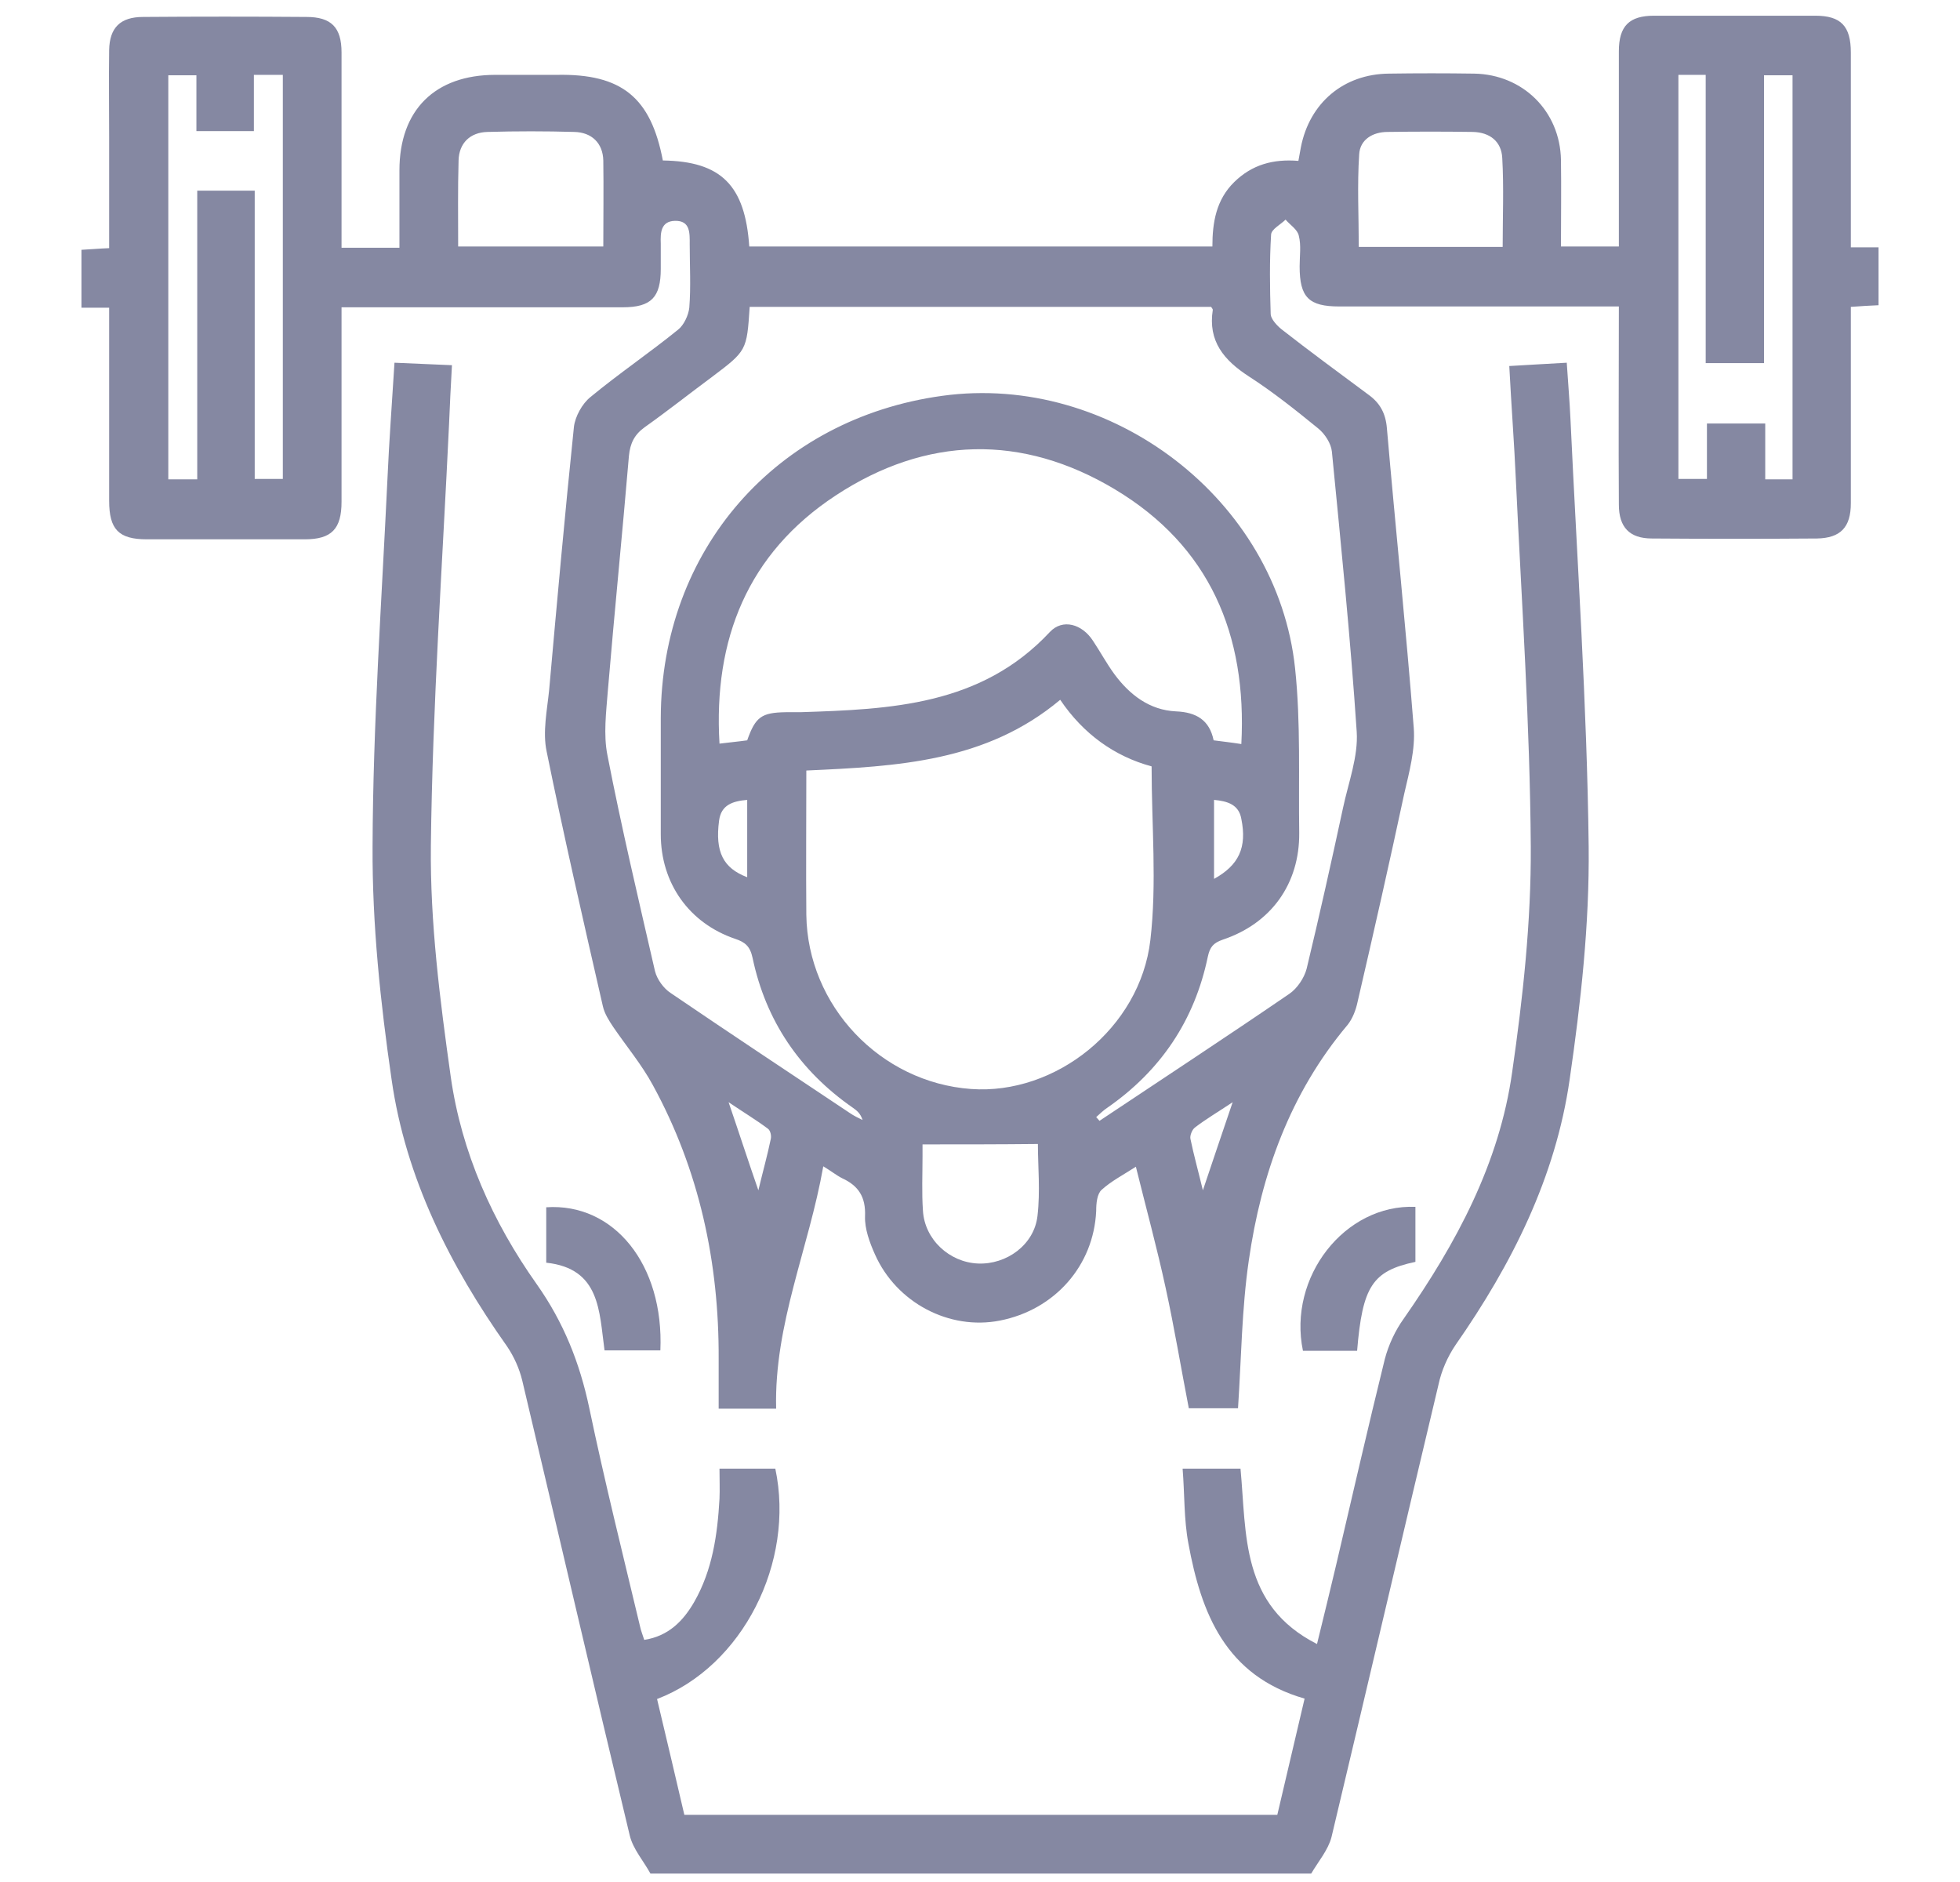 <?xml version="1.0" encoding="utf-8"?>
<!-- Generator: Adobe Illustrator 24.1.3, SVG Export Plug-In . SVG Version: 6.00 Build 0)  -->
<svg version="1.1" id="Layer_1" xmlns="http://www.w3.org/2000/svg" xmlns:xlink="http://www.w3.org/1999/xlink" x="0px" y="0px"
	 viewBox="0 0 474 455" style="enable-background:new 0 0 474 455;" xml:space="preserve">
<style type="text/css">
	.st0{fill:#8588A2;}
</style>
<g>
	<path class="st0" d="M157.3,453c-1.7-3.1-4.2-5.9-5-9.2c-8.8-36.6-17.3-73.3-26-110c-0.7-2.9-2-5.8-3.7-8.3
		C108.8,306,98.1,284.8,94.7,261c-2.7-18.6-4.7-37.5-4.6-56.3c0.1-29.6,2.2-59.3,3.6-88.9c0.4-9.2,1.1-18.3,1.7-28.1
		c4.6,0.2,8.9,0.4,13.9,0.6c-0.3,5-0.5,9.6-0.7,14.2c-1.6,34-4,68-4.4,102c-0.2,18.6,2.2,37.3,4.8,55.8
		c2.6,18.3,10.1,35.1,20.8,50.2c6.5,9.2,10.4,19,12.7,29.9c3.7,17.7,8.1,35.3,12.3,52.9c0.2,1,0.6,1.9,1,3.2
		c5.8-0.9,9.4-4.5,12.1-9.2c4.4-7.7,5.6-16.2,6.1-24.9c0.1-2.3,0-4.7,0-7.3c4.6,0,9,0,13.5,0c4.8,22.6-7.9,47.8-28.6,55.7
		c2.2,9.2,4.4,18.6,6.6,28c47.9,0,95.5,0,143.4,0c2.2-9.4,4.4-18.7,6.6-28.1c-19.1-5.5-25-20.6-28.1-37.5
		c-1.1-5.8-0.9-11.9-1.4-18.1c5.1,0,9.5,0,14,0c1.5,15.9,0,33,18.5,42.4c1.7-7,3.2-13,4.6-19c3.9-16.6,7.7-33.3,11.8-49.9
		c0.9-3.4,2.5-6.9,4.6-9.8c12.7-18.2,23.1-37.5,26.2-59.6c2.6-18,4.6-36.4,4.5-54.5c-0.2-29.5-2.2-59-3.6-88.5
		c-0.4-9-1.1-18-1.6-27.7c4.7-0.3,9-0.5,13.9-0.8c0.3,4.8,0.7,9.2,0.9,13.7c1.6,34.4,4,68.9,4.4,103.3c0.2,18.8-1.9,37.7-4.6,56.3
		c-3.4,23.7-14,44.7-27.6,64.2c-1.9,2.8-3.4,6.2-4.1,9.5c-8.7,36.5-17.2,73-25.9,109.5c-0.8,3.1-3.2,5.9-4.9,8.8
		C263.7,453,210.5,453,157.3,453z"/>
	<path class="st0" d="M160.3,38.8c14.1,0.2,19.9,6,20.9,20.8c37.2,0,74.4,0,112,0c0-5.8,0.9-11.3,5.3-15.6c4.3-4.2,9.4-5.6,15.5-5.1
		c0.2-1.2,0.4-2.3,0.6-3.3c2.1-10.7,10.3-17.7,21.3-17.8c6.9-0.1,13.7-0.1,20.6,0c11.8,0.2,20.8,9.1,21,20.9c0.1,6.9,0,13.7,0,20.9
		c4.6,0,9.1,0,14,0c0-1.5,0-3.1,0-4.7c0-14.2,0-28.4,0-42.5c0-6.1,2.5-8.6,8.5-8.6c13,0,26,0,39,0c6.2,0,8.6,2.5,8.6,8.9
		c0,14,0,28.1,0,42.1c0,1.6,0,3.2,0,5c2.4,0,4.4,0,6.7,0c0,4.7,0,9.2,0,14c-2.1,0.1-4.2,0.2-6.7,0.4c0,5.3,0,10.4,0,15.5
		c0,10.7,0,21.3,0,32c0,5.8-2.5,8.4-8.2,8.5c-13.3,0.1-26.6,0.1-39.9,0c-5.4,0-8-2.7-8-8.2c-0.1-15.8,0-31.5,0-47.9
		c-1.8,0-3.3,0-4.9,0c-20.9,0-41.8,0-62.7,0c-7.4,0-9.6-2.2-9.6-9.7c0-2.5,0.4-5.1-0.2-7.4c-0.3-1.5-2.1-2.6-3.2-3.9
		c-1.2,1.2-3.4,2.3-3.5,3.6c-0.4,6.4-0.3,12.9-0.1,19.3c0.1,1.2,1.5,2.7,2.6,3.6c6.9,5.4,14,10.6,21,15.8c2.8,2,4.2,4.5,4.5,8.1
		c2.1,24.2,4.6,48.3,6.5,72.5c0.4,5.2-1.1,10.7-2.3,15.9c-3.6,16.8-7.4,33.6-11.3,50.4c-0.4,1.9-1.2,4-2.4,5.5
		c-13.9,16.5-20.9,36.1-23.9,57c-1.7,11.7-1.8,23.6-2.6,35.7c-3.9,0-8.3,0-11.9,0c-1.9-9.8-3.5-19.5-5.6-29.1
		c-2.1-9.7-4.7-19.2-7.2-29.3c-3.1,2-6,3.5-8.3,5.6c-1.1,1-1.3,3.3-1.3,5.1c-0.6,13.2-10,23.9-23.3,26.5c-12.2,2.4-25-4.3-30.2-16
		c-1.3-2.9-2.5-6.2-2.4-9.2c0.2-4.7-1.6-7.4-5.5-9.2c-1.4-0.7-2.6-1.7-4.6-2.9c-3.5,19.9-11.9,38.1-11.4,58.6c-4.5,0-8.9,0-13.9,0
		c0-4,0-8.1,0-12.1c0.1-23.3-4.7-45.6-15.9-66.1c-2.7-5-6.4-9.4-9.6-14.1c-1-1.5-2.1-3.2-2.5-5c-4.7-20.5-9.4-41-13.6-61.6
		c-1-4.7,0.1-9.9,0.6-14.8c1.9-21.3,3.8-42.5,6-63.7c0.3-2.5,2-5.6,4-7.2c6.9-5.7,14.3-10.7,21.2-16.3c1.4-1.1,2.5-3.5,2.7-5.3
		c0.4-5.1,0.1-10.2,0.1-15.3c0-2.7,0.2-5.8-3.6-5.7c-3.4,0.1-3.5,2.9-3.4,5.5c0,2,0,4.1,0,6.1c0,6.9-2.3,9.3-9.2,9.3
		c-20.9,0-41.8,0-62.7,0c-1.6,0-3.2,0-5.3,0c0,1.8,0,3.4,0,4.9c0,14,0,28.1,0,42.1c0,6.6-2.4,9.1-8.9,9.1c-12.7,0-25.4,0-38.2,0
		c-6.8,0-9.1-2.4-9.1-9.3c0-14,0-28.1,0-42.1c0-1.4,0-2.9,0-4.6c-2.4,0-4.4,0-6.7,0c0-4.7,0-9.2,0-14c2.1-0.1,4.2-0.3,6.7-0.4
		c0-9.1,0-17.9,0-26.8c0-7-0.1-14,0-21.1c0.1-5.4,2.7-8,8.2-8c13.2-0.1,26.3-0.1,39.5,0c6,0,8.5,2.5,8.5,8.6c0,15.6,0,31.3,0,47.2
		c4.6,0,9.1,0,14,0c0-6.2,0-12.5,0-18.7c0-14.6,8.6-23.1,23.2-23.1c5,0,9.9,0,14.9,0C150.4,17.8,157.4,23.6,160.3,38.8z
		 M265.1,270.1c0.3,0.3,0.5,0.6,0.8,0.9c15.3-10.2,30.7-20.3,45.9-30.7c1.9-1.3,3.6-3.8,4.2-6.1c3.1-12.9,6-25.9,8.8-38.9
		c1.3-6.1,3.7-12.4,3.3-18.4c-1.5-22.6-3.8-45.1-6-67.7c-0.2-2-1.7-4.3-3.3-5.6c-5.4-4.4-10.9-8.8-16.8-12.6
		c-6-3.9-9.9-8.5-8.7-16.1c0-0.2-0.3-0.5-0.4-0.7c-37.2,0-74.4,0-111.6,0c-0.7,10.6-0.7,10.6-9.2,17c-5.4,4-10.7,8.2-16.2,12.1
		c-2.5,1.8-3.5,3.9-3.8,6.9c-1.6,18.9-3.5,37.8-5.1,56.8c-0.4,5.2-1.1,10.6-0.1,15.6c3.4,17.5,7.5,34.8,11.5,52.2
		c0.5,2,2.1,4.2,3.8,5.3c14.4,9.8,28.9,19.4,43.3,29c1,0.7,2.1,1.2,3.1,1.7c-0.5-1.6-1.4-2.3-2.4-3c-12.8-8.9-21-21-24.2-36.2
		c-0.6-2.8-1.8-3.8-4.2-4.6c-11.2-3.8-18-13.5-18-25.3c0-9.4,0-18.7,0-28.1c0.1-40.6,27.9-72.4,68.1-77.9
		c40.8-5.6,81,25.1,85.3,65.9c1.4,13.2,0.8,26.6,1,39.8c0.1,12.3-6.8,21.9-18.5,25.8c-2.3,0.8-3.1,1.8-3.6,4.1
		c-3.2,15.4-11.4,27.6-24.4,36.6C266.8,268.5,266,269.3,265.1,270.1z M195,186.3c0,11.9-0.1,23.4,0,34.9c0.3,22,17.9,40.5,39.8,42.1
		c20.4,1.5,40.9-14.6,43.4-36c1.6-13.7,0.3-27.7,0.3-42c-8.9-2.4-16.5-7.8-22.1-16.1C238.5,184.2,217.1,185.3,195,186.3z
		 M300.2,179.9c1.4-26.5-7.7-47.9-30.6-61.6c-22.4-13.4-45.6-12.9-67.5,1.5c-21.3,14-29.6,34.8-28.1,60c2.4-0.3,4.6-0.5,6.7-0.8
		c2-5.7,3.5-6.7,9.3-6.8c1.2,0,2.3,0,3.5,0c21.9-0.7,43.8-1.6,60.4-19.4c3.1-3.3,7.8-1.9,10.4,2.1c1.8,2.7,3.3,5.5,5.2,8.1
		c3.7,5,8.5,8.7,14.9,9c4.9,0.2,8.1,2.1,9.1,7C295.7,179.3,297.7,179.5,300.2,179.9z M47.7,115.9c0-23.5,0-46.6,0-69.8
		c4.8,0,9.1,0,13.9,0c0,23.4,0,46.5,0,69.7c2.6,0,4.7,0,6.8,0c0-32.7,0-65.1,0-97.7c-2.3,0-4.4,0-7,0c0,4.7,0,9.1,0,13.6
		c-4.8,0-9.1,0-13.9,0c0-4.7,0-9.1,0-13.5c-2.6,0-4.7,0-6.8,0c0,32.7,0,65.1,0,97.7C43,115.9,45,115.9,47.7,115.9z M433.5,18.2
		c-2.4,0-4.5,0-6.9,0c0,23.4,0,46.4,0,69.6c-4.8,0-9.2,0-14.1,0c0-23.4,0-46.6,0-69.7c-2.5,0-4.5,0-6.6,0c0,32.7,0,65.2,0,97.7
		c2.4,0,4.5,0,6.9,0c0-4.7,0-9,0-13.4c4.8,0,9.2,0,14.1,0c0,4.7,0,9.2,0,13.5c2.5,0,4.5,0,6.6,0C433.5,83.2,433.5,50.8,433.5,18.2z
		 M110.8,59.6c12,0,23.4,0,35.1,0c0-7.1,0.1-14,0-20.8c-0.1-4.2-2.8-6.8-7-6.9c-7-0.2-14-0.2-21,0c-4.2,0.1-6.9,2.7-7,6.9
		C110.7,45.7,110.8,52.5,110.8,59.6z M363.4,59.7c0-7.3,0.3-14.4-0.1-21.5c-0.2-4-3-6.2-7.1-6.3c-6.9-0.1-13.7-0.1-20.6,0
		c-3.7,0-6.7,1.9-6.9,5.4c-0.5,7.5-0.1,15-0.1,22.4C340.4,59.7,351.7,59.7,363.4,59.7z M223.1,276.7c0,0.6,0,1.7,0,2.9
		c0,4.4-0.2,8.8,0.1,13.1c0.4,7,6.4,12.5,13.3,12.8c6.9,0.3,13.6-4.5,14.4-11.5c0.7-6,0.1-12.1,0.1-17.4
		C241.6,276.7,232.7,276.7,223.1,276.7z M180.7,193.4c-3.5,0.3-6.3,1.2-6.8,5c-1,7.6,1,11.5,6.8,13.7
		C180.7,205.9,180.7,199.8,180.7,193.4z M293.6,193.4c0,6.4,0,12.7,0,19.1c6-3.3,8-7.6,6.6-14.5
		C299.6,194.5,296.8,193.7,293.6,193.4z M183.4,287.8c1.1-4.6,2.2-8.5,3-12.4c0.2-0.8-0.1-2.1-0.7-2.5c-2.8-2.1-5.8-3.9-9.5-6.4
		C178.8,274.1,180.9,280.6,183.4,287.8z M298.1,266.5c-3.6,2.4-6.5,4.1-9.1,6.1c-0.7,0.5-1.3,2-1.1,2.8c0.8,3.9,1.9,7.8,3,12.4
		C293.3,280.6,295.5,274.2,298.1,266.5z"/>
	<path class="st0" d="M159.7,326.5c-4.6,0-9,0-13.5,0c-1.3-9.4-1-19.8-14.1-21.2c0-4.5,0-9,0-13.4
		C148.5,290.8,160.6,305.8,159.7,326.5z"/>
	<path class="st0" d="M342.3,291.8c0,4.7,0,9,0,13.3c-10.4,2.2-12.8,5.9-14.1,21.5c-2.2,0-4.5,0-6.7,0c-2.2,0-4.3,0-6.4,0
		C311.4,308.8,325.2,291.1,342.3,291.8z"/>
</g>
</svg>
